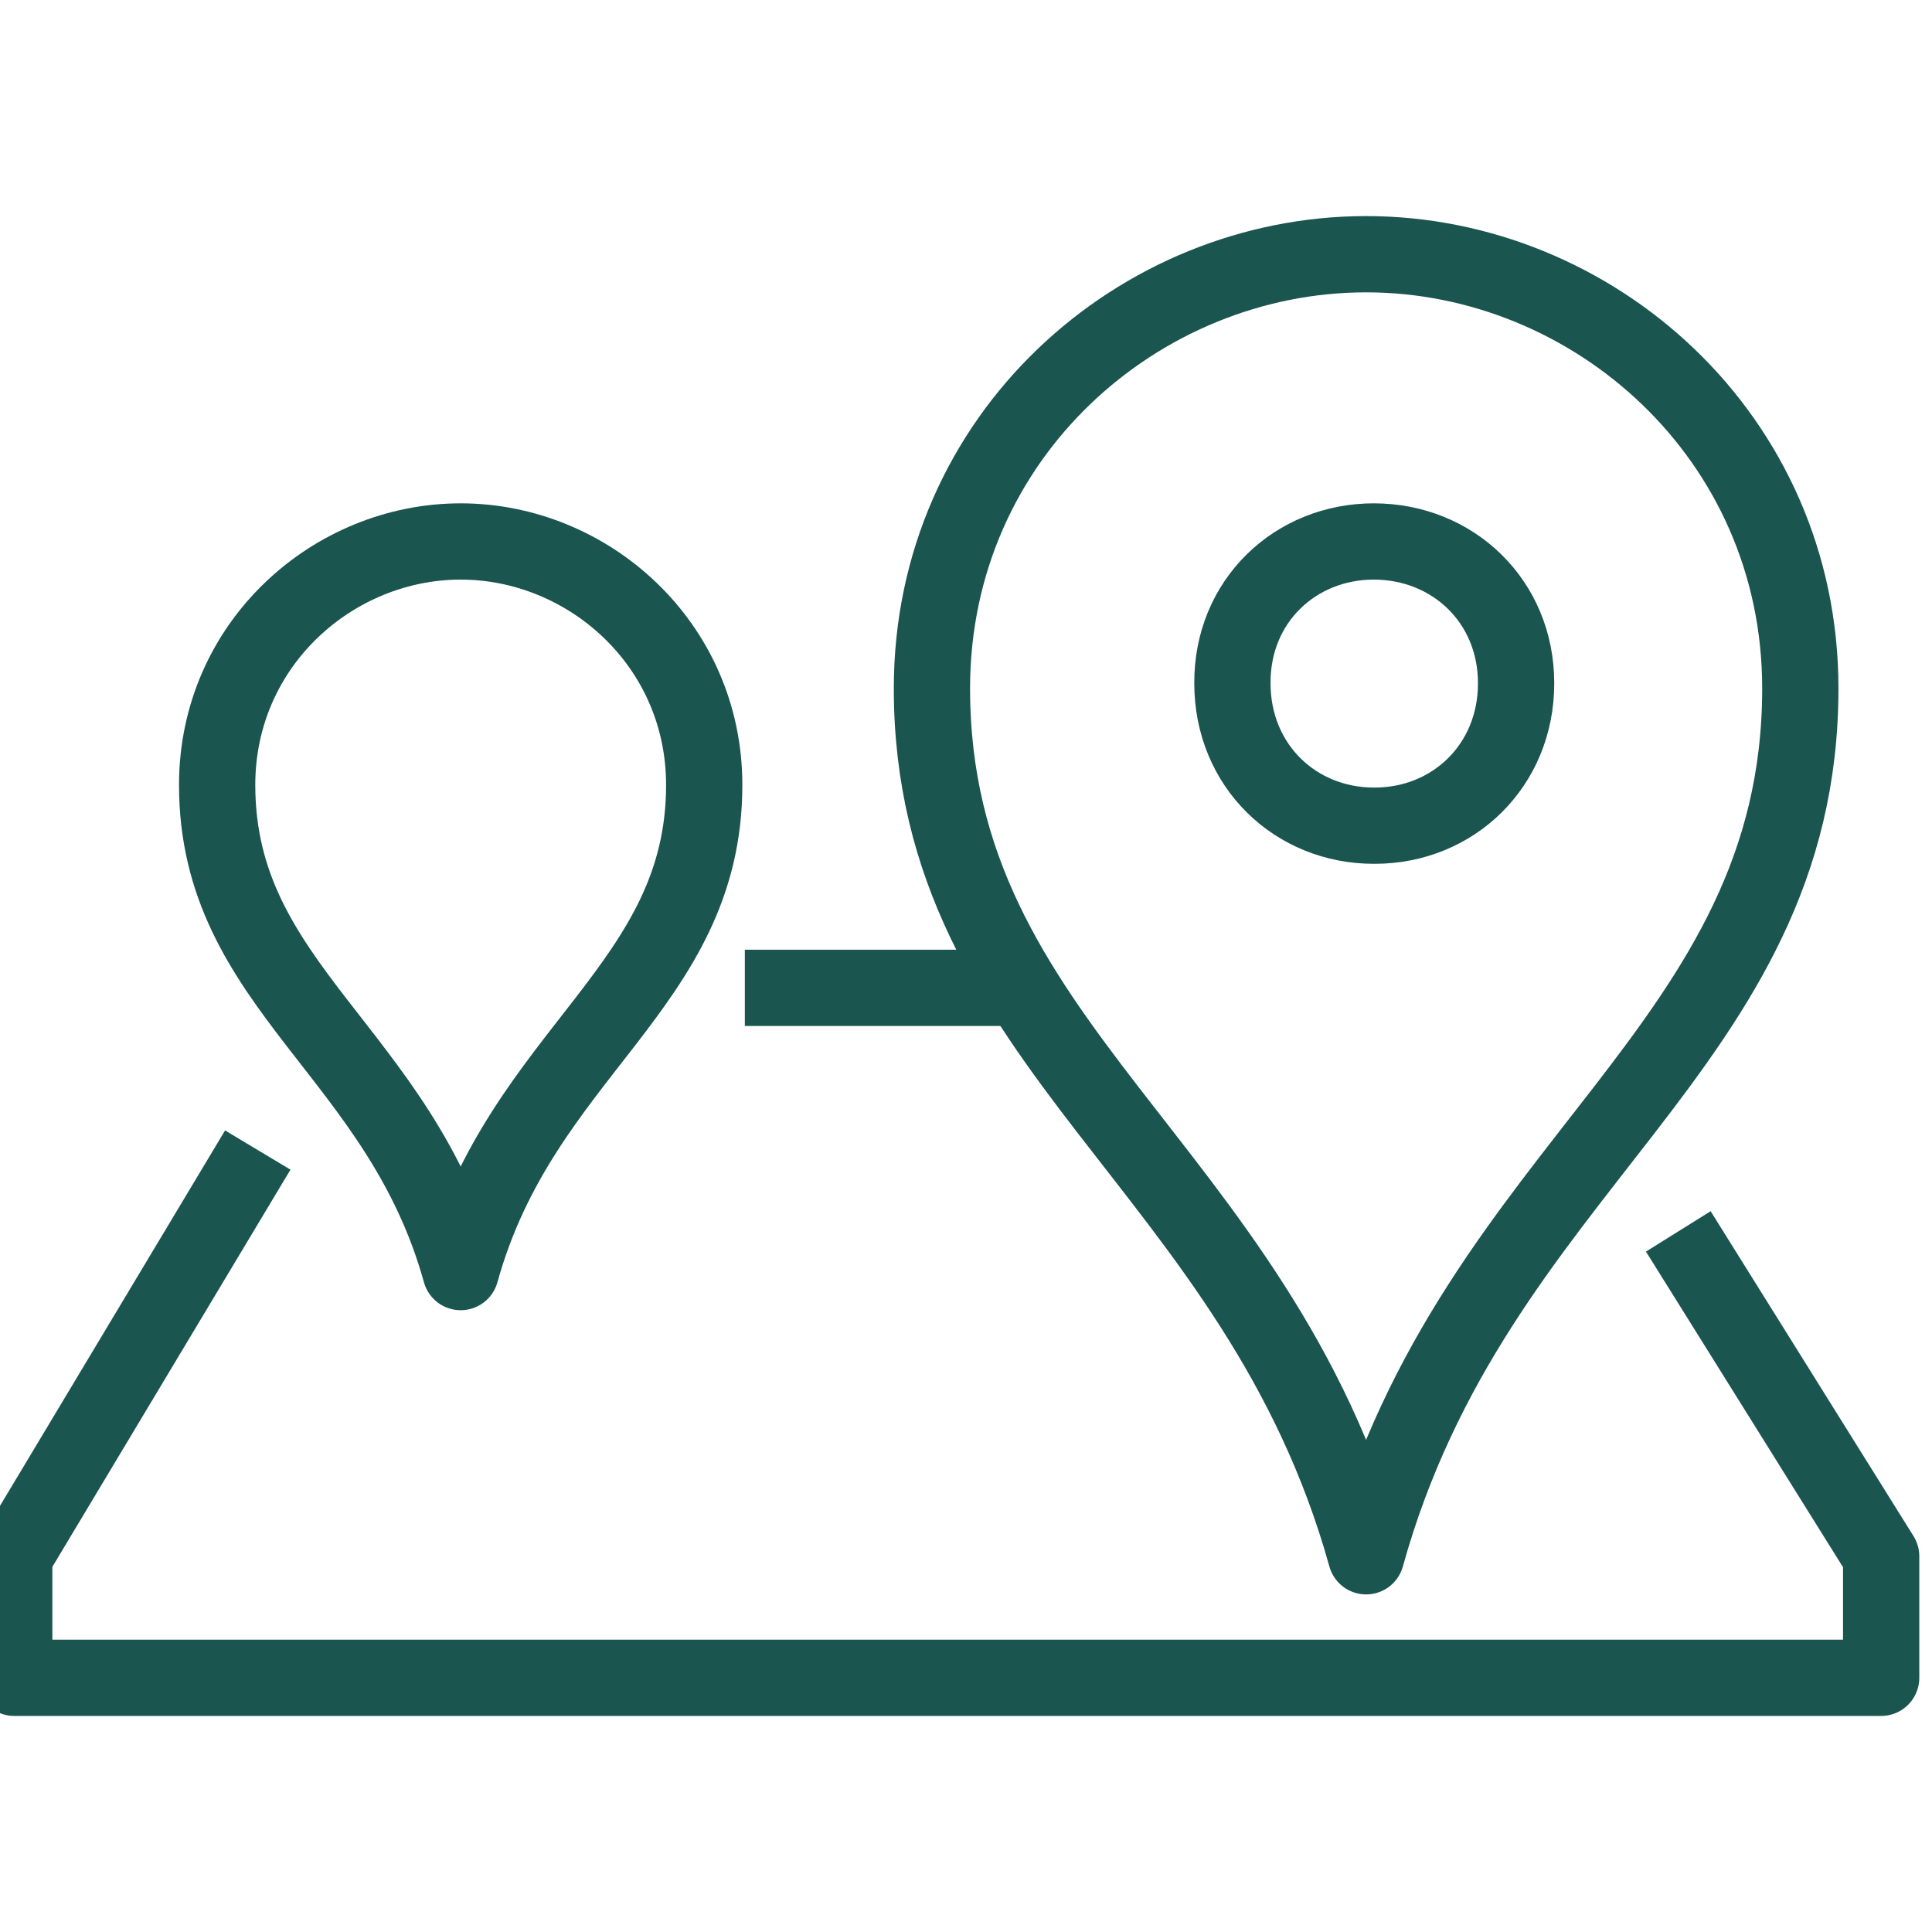 <?xml version="1.0" encoding="UTF-8"?> <svg xmlns="http://www.w3.org/2000/svg" width="38" height="38" viewBox="0 0 38 38" fill="none"> <g clip-path="url(#clip0_200_198)"> <path d="M33.01 24.22L37 30.61V33H0.28V30.61L5.07 22.62" stroke="#1A554F" stroke-width="1.5" stroke-miterlimit="10" stroke-linejoin="round"></path> <path d="M14.65 19.43H20.24" stroke="#1A554F" stroke-width="1.5" stroke-miterlimit="10" stroke-linejoin="round"></path> <path d="M9.061 25.02C10.261 20.69 13.851 19.41 13.851 15.44C13.851 12.66 11.56 10.65 9.061 10.65C6.561 10.65 4.271 12.66 4.271 15.44C4.271 19.41 7.861 20.69 9.061 25.02Z" stroke="#1A554F" stroke-width="1.5" stroke-miterlimit="10" stroke-linejoin="round"></path> <path d="M26.87 30.61C29.01 22.9 35.41 20.62 35.41 13.54C35.41 8.58 31.33 5 26.87 5C22.41 5 18.33 8.57 18.33 13.54C18.33 20.61 24.72 22.89 26.87 30.61Z" stroke="#1A554F" stroke-width="1.5" stroke-miterlimit="10" stroke-linejoin="round"></path> <path d="M27.02 10.65C28.57 10.65 29.82 11.82 29.82 13.44C29.82 15.06 28.58 16.24 27.04 16.24H27.03H27.02C25.48 16.24 24.24 15.06 24.24 13.44C24.23 11.82 25.48 10.65 27.02 10.65Z" stroke="#1A554F" stroke-width="1.5" stroke-miterlimit="10" stroke-linejoin="round"></path> </g> <defs> <clipPath id="clip0_200_198"> <rect width="38" height="38" fill="white"></rect> </clipPath> </defs> </svg> 